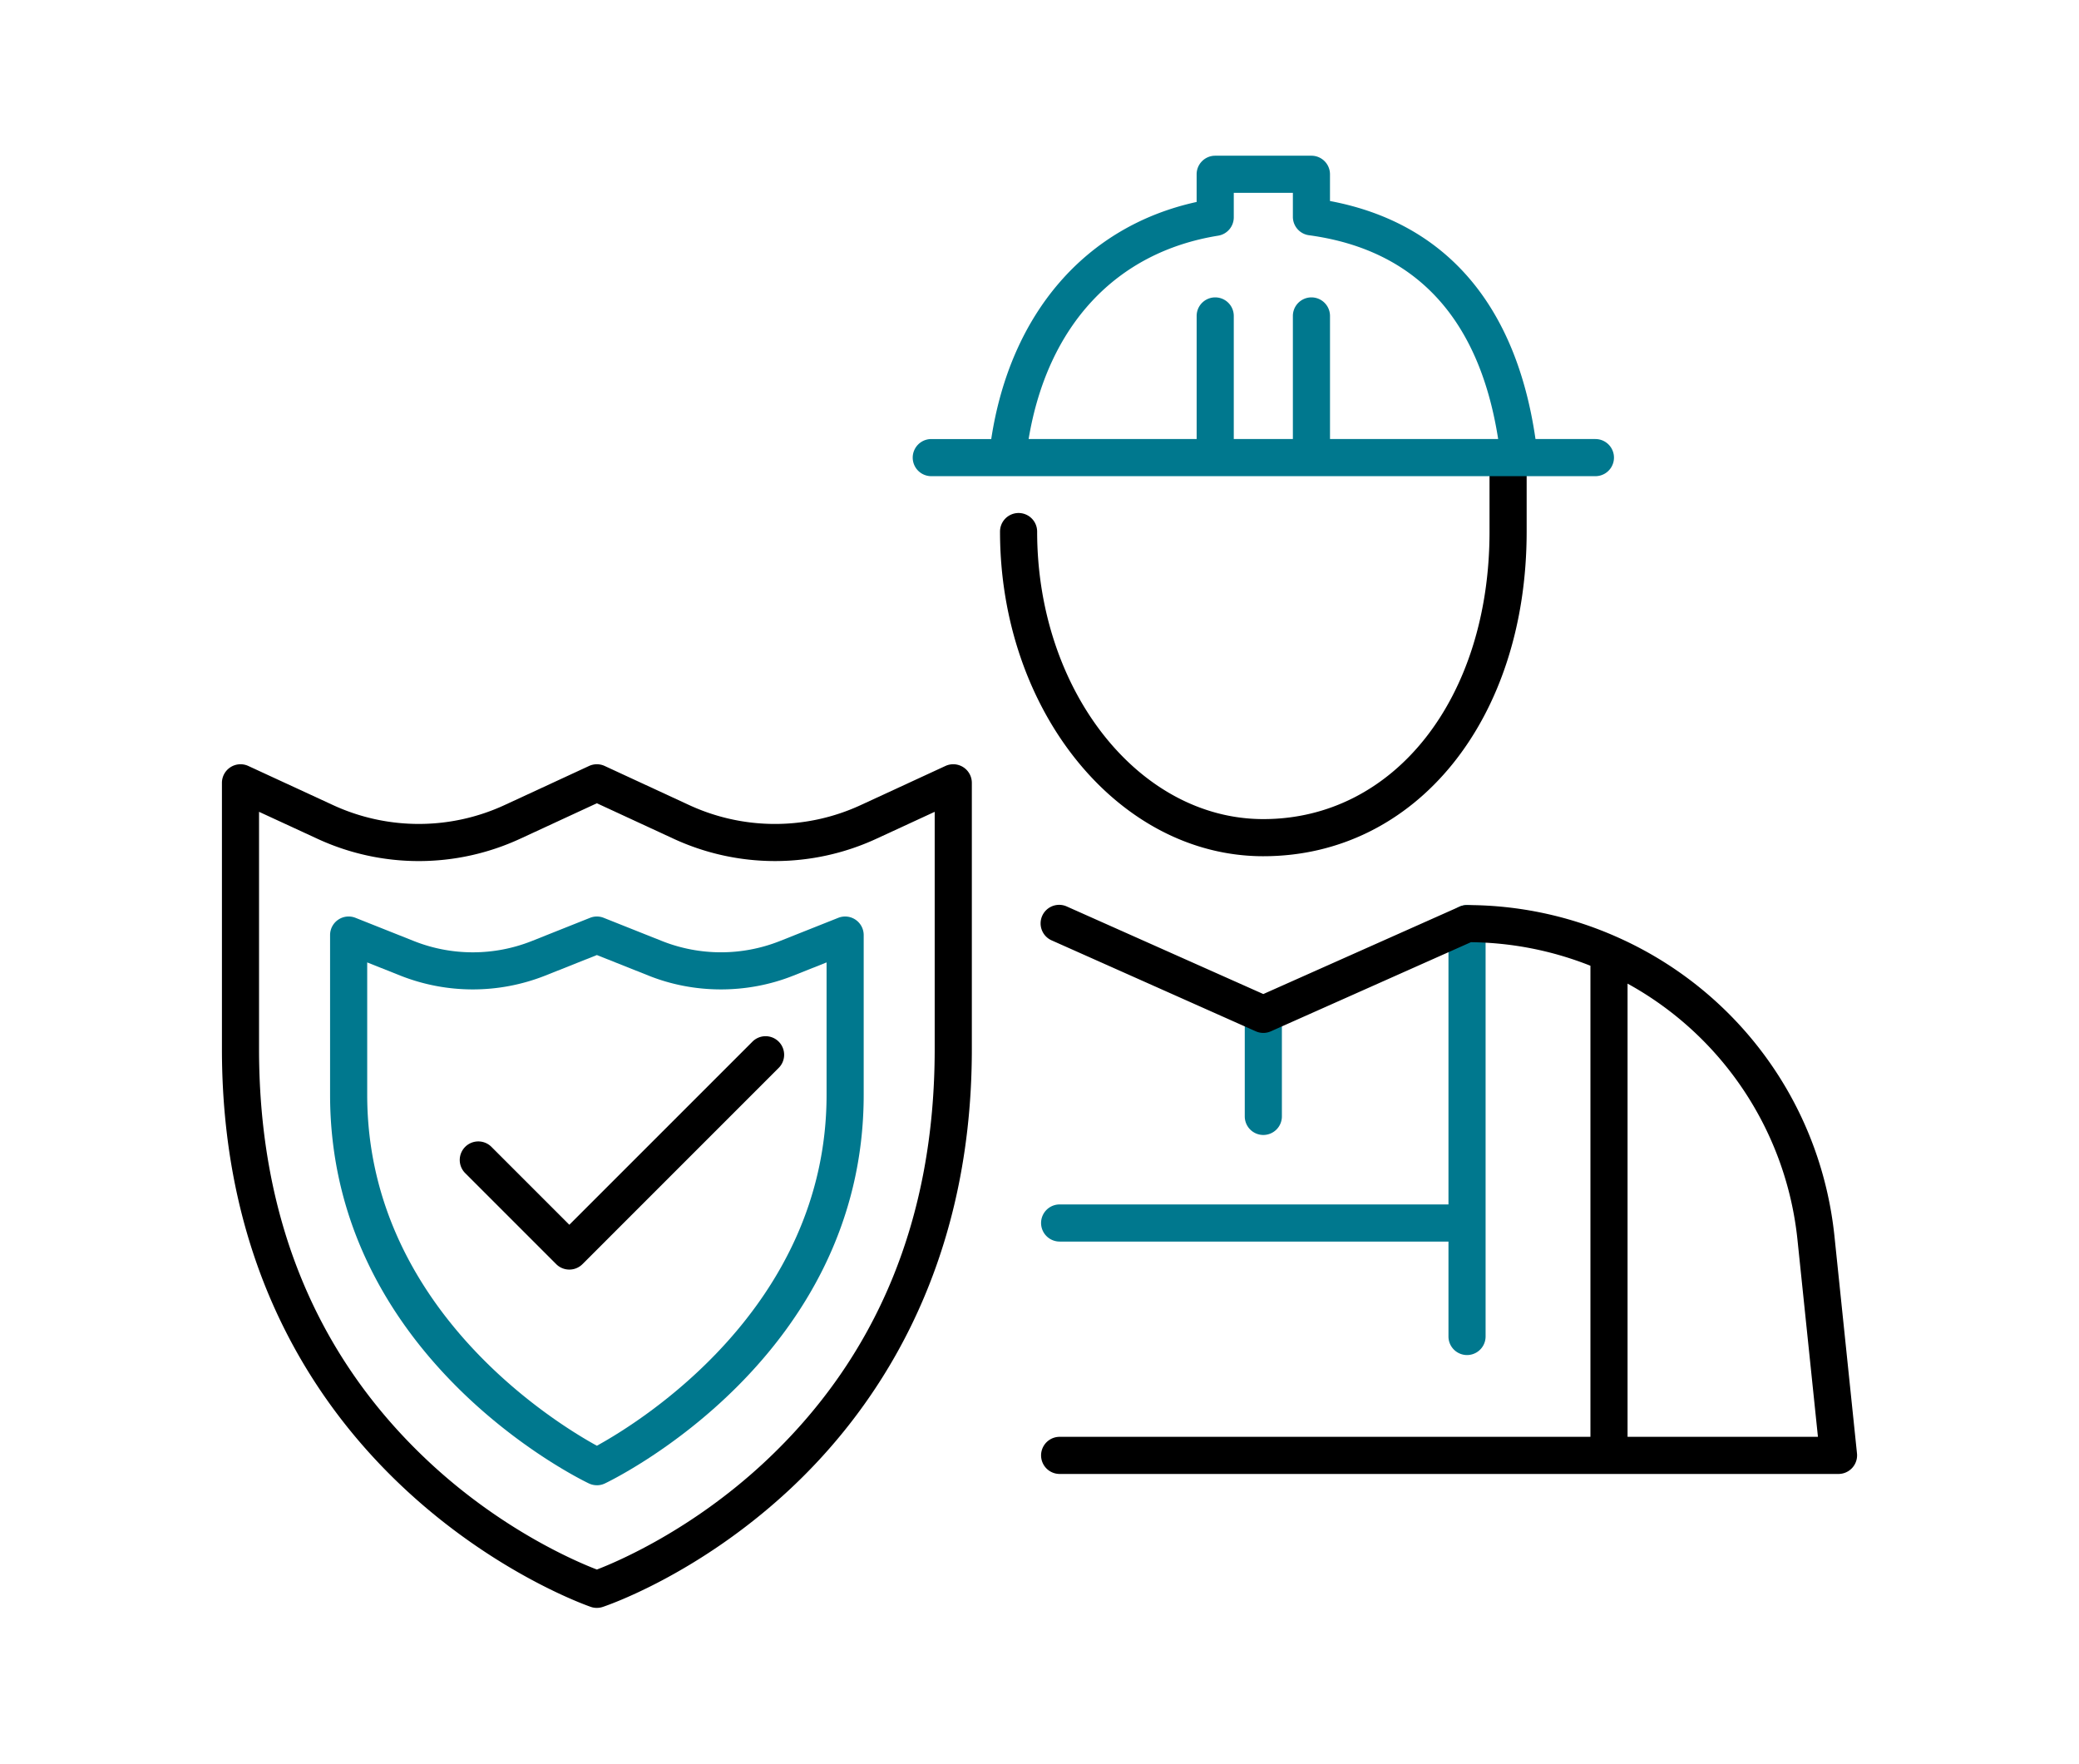 <svg data-name="Layer 1" xmlns="http://www.w3.org/2000/svg" width="112" height="95" viewBox="0 0 112 95"><path d="M68.058 46.122c-7.822 0-14.185-7.845-14.185-17.488a1 1 0 112 0c0 8.54 5.466 15.488 12.185 15.488 7.06 0 12.186-6.514 12.186-15.488v-4.076a1 1 0 112 0v4.076c0 10.133-5.966 17.488-14.186 17.488z"/><path d="M85.947 23.649H82.72c-1.047-7.237-4.849-11.651-11.071-12.821v-1.44a1 1 0 00-1-1h-5.184a1 1 0 00-1 1v1.491C58.49 12.185 54.43 16.878 53.4 23.65h-3.23a1 1 0 100 2h35.778a1 1 0 100-2zm-14.297 0v-6.63a1 1 0 10-2 0v6.63h-3.184v-6.63a1 1 0 10-2 0v6.63h-9.052c1.016-6.098 4.692-10.065 10.212-10.954a1 1 0 00.84-.987v-1.32h3.184v1.291a1 1 0 00.865.992c5.751.78 9.176 4.471 10.194 10.978H71.65z" fill="#00788e"/><g fill="#00788e"><path d="M79.032 48.753a1 1 0 00-1 1v15.126H57.085a1 1 0 100 2h20.947v5.113a1 1 0 102 0v-22.24a1 1 0 00-1-1z"/><path d="M68.058 61.137a1 1 0 001-1V54.64a1 1 0 10-2 0v5.497a1 1 0 001 1z"/></g><path d="M32.155 86.612a.985.985 0 01-.314-.05c-.199-.066-19.885-6.835-19.885-30.048V42.168a1.002 1.002 0 011.419-.909l4.563 2.107a11.019 11.019 0 009.252-.003l4.545-2.103c.266-.123.574-.123.84 0l4.545 2.103a11.012 11.012 0 009.252.003l4.563-2.107a1.002 1.002 0 011.42.909v14.346c0 12.118-5.396 19.642-9.923 23.819-4.902 4.524-9.76 6.16-9.964 6.228a.985.985 0 01-.313.05zm-18.2-42.882v12.784c0 9.115 3.101 16.615 9.216 22.291 3.902 3.622 7.86 5.309 8.984 5.741 1.124-.432 5.082-2.119 8.983-5.74 6.115-5.677 9.216-13.177 9.216-22.292V43.73l-3.144 1.452a13.018 13.018 0 01-10.93-.005l-4.125-1.908-4.125 1.908a13.01 13.01 0 01-10.93.005l-3.144-1.452z"/><path d="M32.155 80.005a.994.994 0 01-.43-.097c-.57-.272-13.943-6.815-13.943-20.934V50.37a.999.999 0 011.369-.93l3.179 1.264a8.6 8.6 0 006.289-.002l3.166-1.261a.99.99 0 01.74 0l3.166 1.26a8.61 8.61 0 006.289.003l3.18-1.264a1 1 0 011.369.93v8.605c0 14.12-13.374 20.662-13.943 20.934a.991.991 0 01-.431.097zM19.782 51.842v7.132c0 11.483 10.138 17.677 12.373 18.903 2.235-1.226 12.374-7.42 12.374-18.903v-7.132l-1.81.72c-2.47.98-5.302.98-7.768-.004l-2.796-1.113-2.796 1.113a10.61 10.61 0 01-7.768.004l-1.81-.72z" fill="#00788e"/><path d="M30.671 68.388a.997.997 0 01-.707-.293l-4.891-4.891a1 1 0 111.414-1.414l4.184 4.184 9.853-9.852a1 1 0 111.414 1.414l-10.56 10.56a.997.997 0 01-.707.292zM98.827 66.6c-.76-7.315-5.38-13.318-11.714-16.125a19.89 19.89 0 00-8.081-1.722c-.14 0-.279.029-.407.086l-10.567 4.707-10.566-4.707a1 1 0 10-.814 1.826l10.973 4.888c.26.116.555.116.814 0l10.777-4.8a17.93 17.93 0 016.438 1.269v25.375H57.085a1 1 0 100 2h41.96a1.003 1.003 0 00.995-1.103L98.827 66.6zM87.68 77.397V52.984a17.84 17.84 0 019.156 13.823l1.1 10.59H87.68z"/></svg>